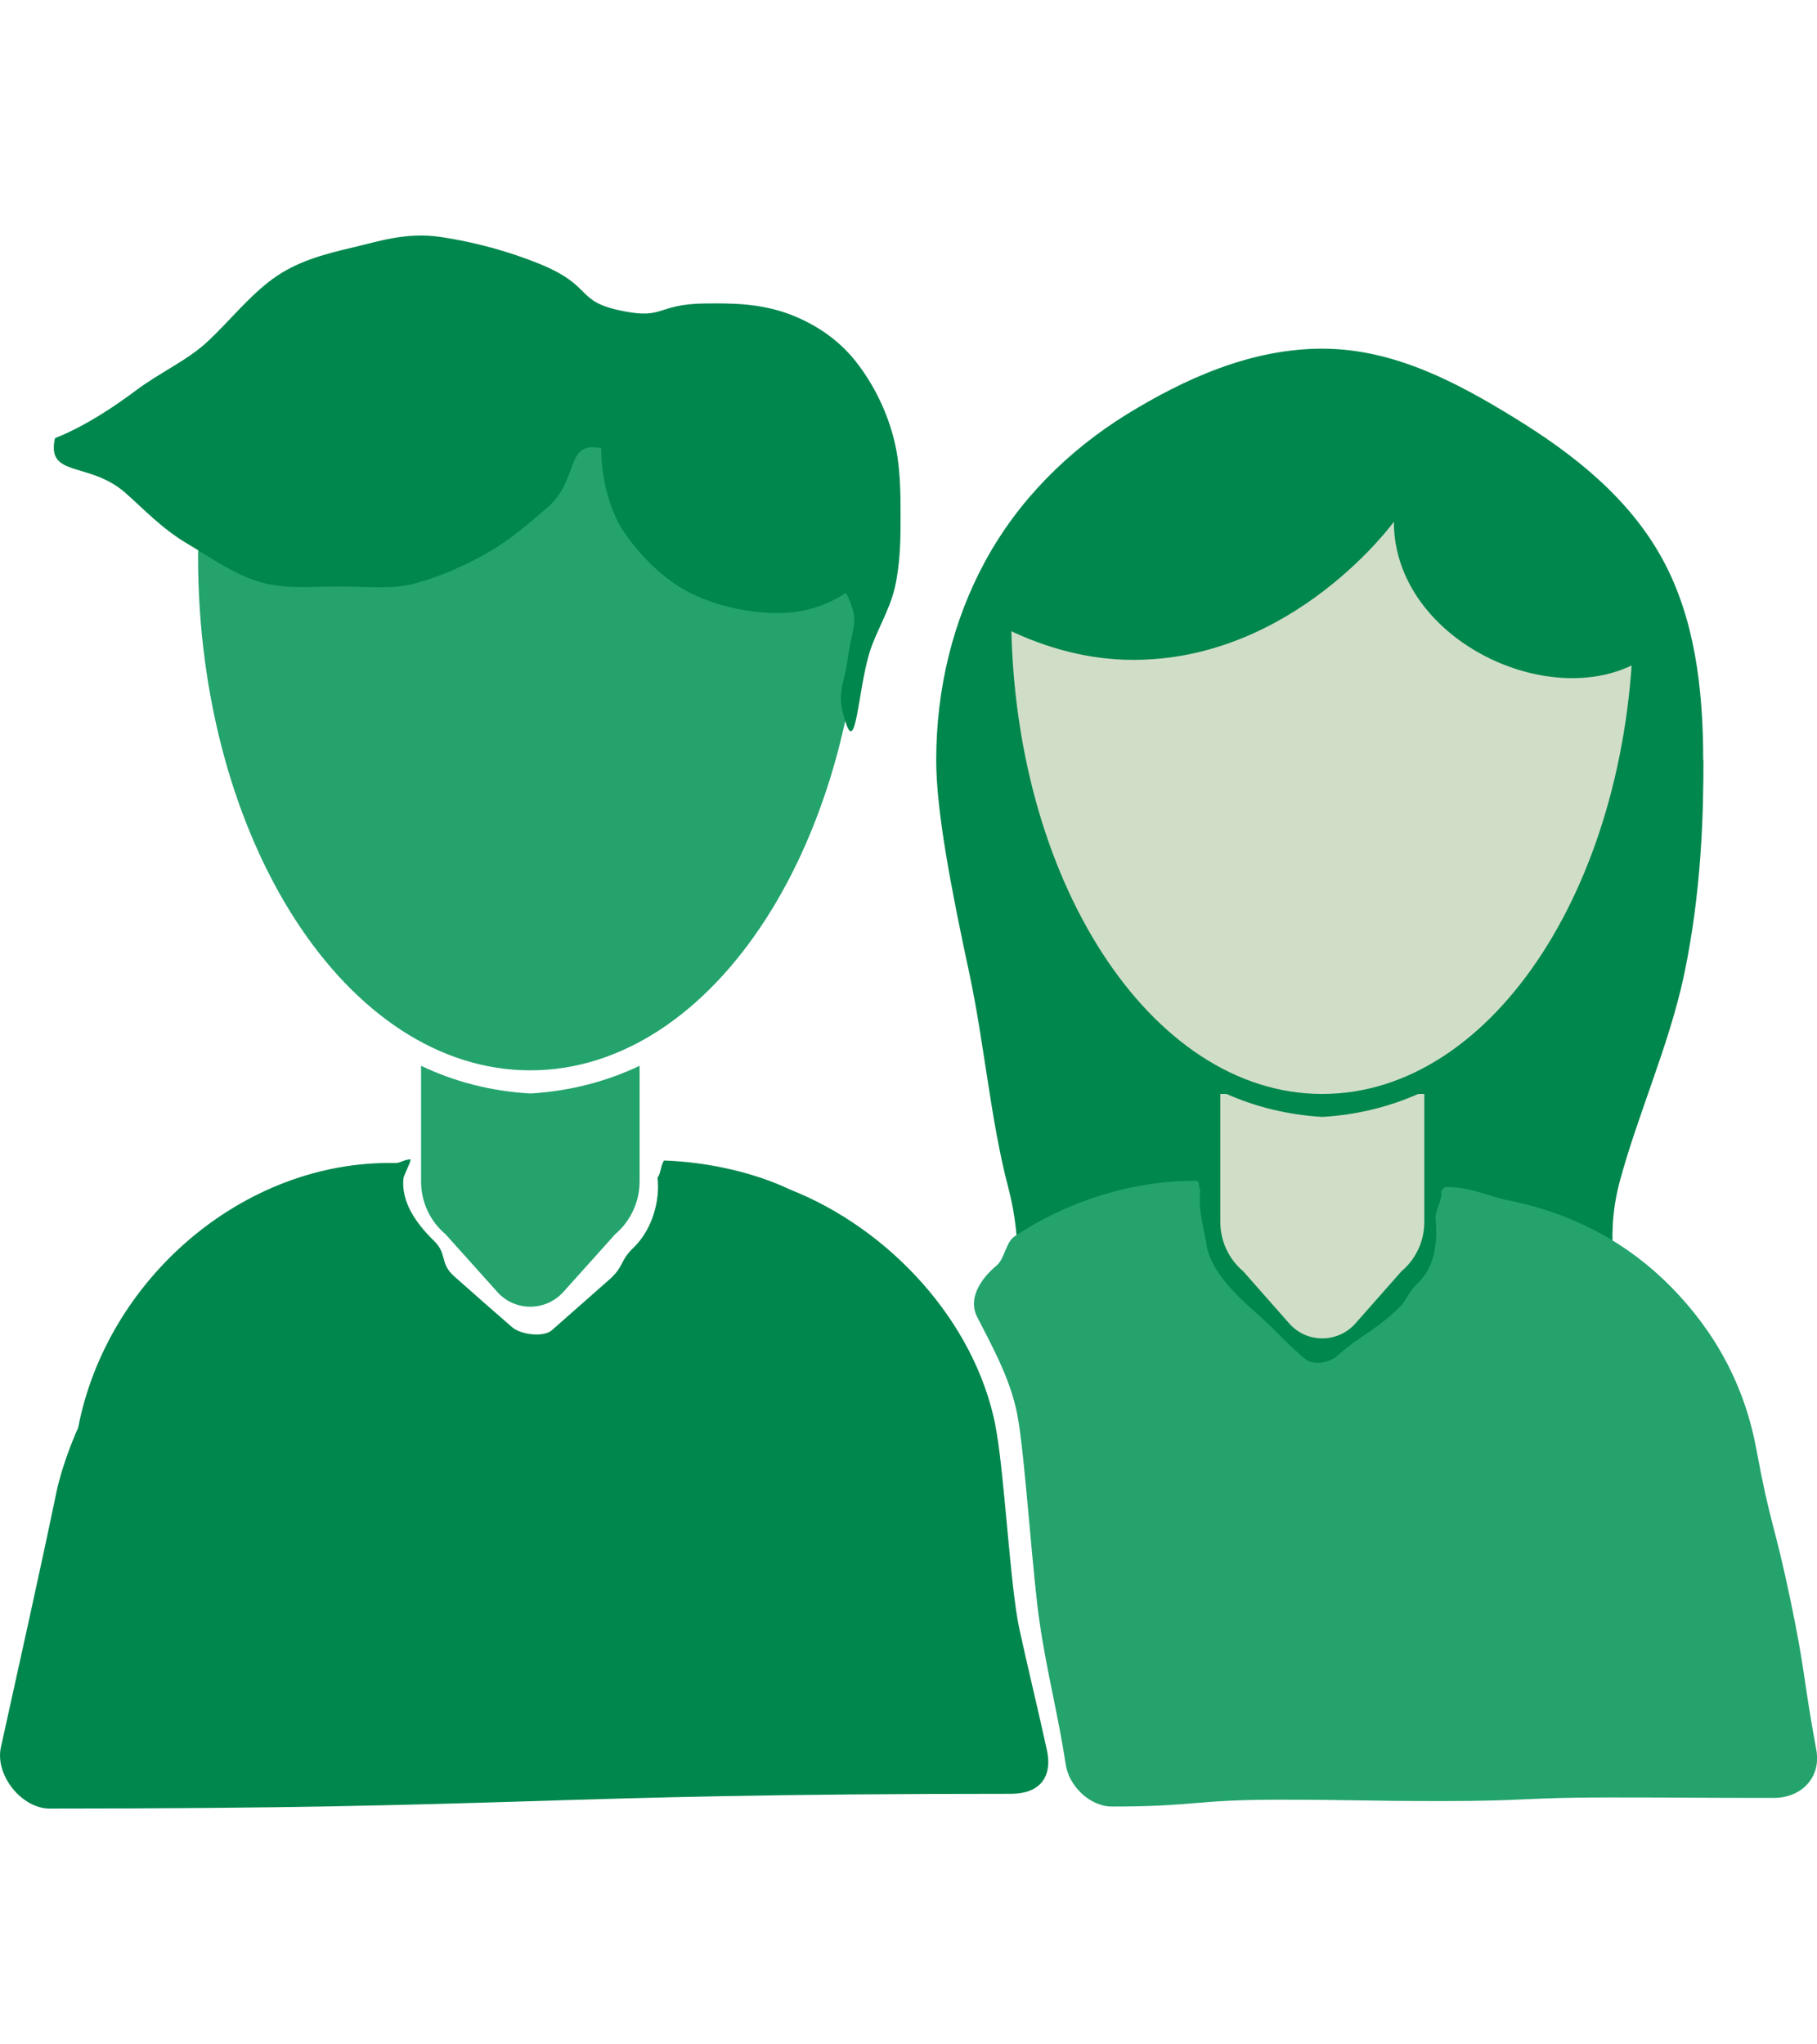 <?xml version="1.0" encoding="UTF-8"?>
<svg id="About_Us" data-name="About Us" xmlns="http://www.w3.org/2000/svg" viewBox="0 0 80 90">
  <defs>
    <style>
      .cls-1 {
        fill: #00874d;
      }

      .cls-2 {
        fill: #24a36d;
      }

      .cls-3 {
        fill: #d1dec7;
      }
    </style>
  </defs>
  <g id="Our_People" data-name="Our People">
    <path class="cls-2" d="M37.98,24.5c0,12.49-6.55,22.62-14.63,22.62s-14.63-10.13-14.63-22.62,29.25-12.49,29.25,0Z"/>
    <path class="cls-2" d="M18.54,46.92v5.1c0,.89.39,1.74,1.08,2.32l2.28,2.54c.77.86,2.12.86,2.9,0l2.28-2.54c.68-.58,1.08-1.43,1.08-2.32v-5.1c-1.43.68-3.03,1.11-4.8,1.22-1.77-.1-3.37-.53-4.8-1.21Z"/>
    <path class="cls-1" d="M75,33.48c0,2.24-.07,5.74-.86,9.47-.66,3.09-2.07,6.21-2.84,9.12-1.35,5.14,2.46,8.15-2.06,9.66-5.16,1.72-5.57-.8-11.01-.8s-5.6,1.77-10.75.05c-4.52-1.51-1.74-3.57-3.09-8.71-.77-2.92-1.05-6.32-1.71-9.41-.8-3.72-1.46-7.15-1.46-9.39,0-3.18.75-6.17,2.15-8.75,1.47-2.71,3.67-4.89,6.24-6.48,2.54-1.56,5.45-2.89,8.61-2.89s5.97,1.51,8.5,3.07c2.57,1.58,5.02,3.51,6.49,6.22,1.4,2.58,1.78,5.65,1.78,8.83Z"/>
    <path class="cls-1" d="M37.23,31.79c.46,1.46.55-1.4,1.05-3.05.28-.92.89-1.87,1.12-2.88.25-1.11.25-2.21.25-3.06,0-1.08.01-2.37-.33-3.61-.31-1.15-.87-2.29-1.62-3.25-.71-.91-1.69-1.63-2.92-2.1-1.33-.5-2.6-.49-3.71-.48-2.17.02-1.81.71-3.66.33-2.16-.43-1.2-1.1-3.77-2.12-1.14-.45-2.57-.89-4.26-1.14-1.49-.22-2.72.2-3.83.46-1.34.31-2.53.64-3.56,1.4-1.02.75-1.83,1.78-2.8,2.7-.91.87-2.15,1.4-3.22,2.21-.99.74-2.26,1.58-3.55,2.09-.39,1.75,1.49,1.01,3.08,2.39.8.7,1.62,1.59,2.74,2.25.98.58,1.98,1.31,3.16,1.68,1.11.34,2.32.21,3.56.21s2.31.14,3.33-.14c1.14-.31,2.18-.79,3.1-1.3,1.07-.6,1.93-1.37,2.68-2.01,1.49-1.28.76-2.97,2.4-2.64,0,1.29.35,2.76,1.05,3.76.7.99,1.63,1.95,2.73,2.54,1.11.59,2.42.89,3.62.95,1.28.07,2.35-.22,3.38-.88.62,1.28.3,1.34.1,2.75-.21,1.49-.55,1.59-.12,2.95Z"/>
    <path class="cls-1" d="M43.83,62.76c-.92-4.63-4.69-8.67-9.04-10.39-1.51-.72-3.53-1.21-5.55-1.28-.15.18-.14.58-.29.75.12,1.05-.25,2.29-1.03,3.06-.64.6-.43.84-1.08,1.42q-1.27,1.12-2.54,2.24c-.38.33-1.38.19-1.75-.13q-1.28-1.11-2.55-2.24c-.66-.58-.28-.99-.92-1.59-.76-.75-1.41-1.67-1.32-2.7.01-.17.31-.68.32-.86-.29,0-.45.17-.69.16-6.65-.13-12.69,5.09-13.95,11.66,0,0-.65,1.39-.96,2.85-.75,3.61-1.61,7.44-2.44,11.21-.27,1.22.91,2.7,2.15,2.7,21.16,0,21.16-.65,42.32-.65,1.25,0,1.85-.72,1.58-1.94-.39-1.79-.83-3.58-1.22-5.37-.41-1.96-.66-7.03-1.05-8.92Z"/>
    <path class="cls-2" d="M77.33,63.81c-.51-2.79-1.8-5.17-3.76-7.16-1.9-1.92-4.24-3.21-7.13-3.8-.89-.18-1.73-.59-2.63-.59-.25,0-.18-.02-.35.16.05.47-.29.83-.25,1.29.09.98-.03,2.03-.75,2.74-.59.57-.43.75-1.05,1.3-1.18,1.05-1.33.89-2.52,1.93-.38.33-1.08.45-1.45.13-1.19-1.04-1.12-1.12-2.31-2.17-.83-.75-1.91-1.8-2.03-2.99-.13-.7-.35-1.43-.25-2.24-.12-.23.02-.43-.23-.43-2.78,0-5.64.9-7.95,2.45-.39.26-.43.98-.79,1.28-.71.6-1.28,1.46-.85,2.28.75,1.46,1.56,2.93,1.81,4.57.31,1.89.64,6.96.94,8.91.3,2.08.83,4.12,1.14,6.2.14.96,1.07,1.86,2.04,1.86,3.64,0,3.64-.3,7.28-.3s3.64.06,7.28.06,3.64-.16,7.29-.16,3.64.02,7.29.02c1.22,0,2.09-.91,1.87-2.11-.61-3.32-.46-3.35-1.15-6.65-.69-3.31-.88-3.27-1.49-6.59Z"/>
    <path class="cls-3" d="M54,48.16h-.27v5.64c0,.84.37,1.63,1.01,2.17l2.02,2.29c.77.88,2.14.88,2.92,0l2.02-2.29c.64-.54,1.01-1.33,1.01-2.17v-5.64h-.27c-1.27.56-2.67.92-4.22,1.01-1.55-.09-2.95-.45-4.22-1.01Z"/>
    <path class="cls-3" d="M71.92,26.98c0,11.7-6.13,21.18-13.7,21.18s-13.7-9.48-13.7-21.18,27.39-11.7,27.39,0Z"/>
    <path class="cls-1" d="M72.46,26.86c0-12.16-28.48-12.16-28.48,0v.66c1.72.89,3.73,1.53,5.92,1.53,7.07,0,11.47-6.08,11.47-6.08,0,5.26,7.1,8.54,11.02,6.02l.07-2.14Z"/>
  </g>
</svg>